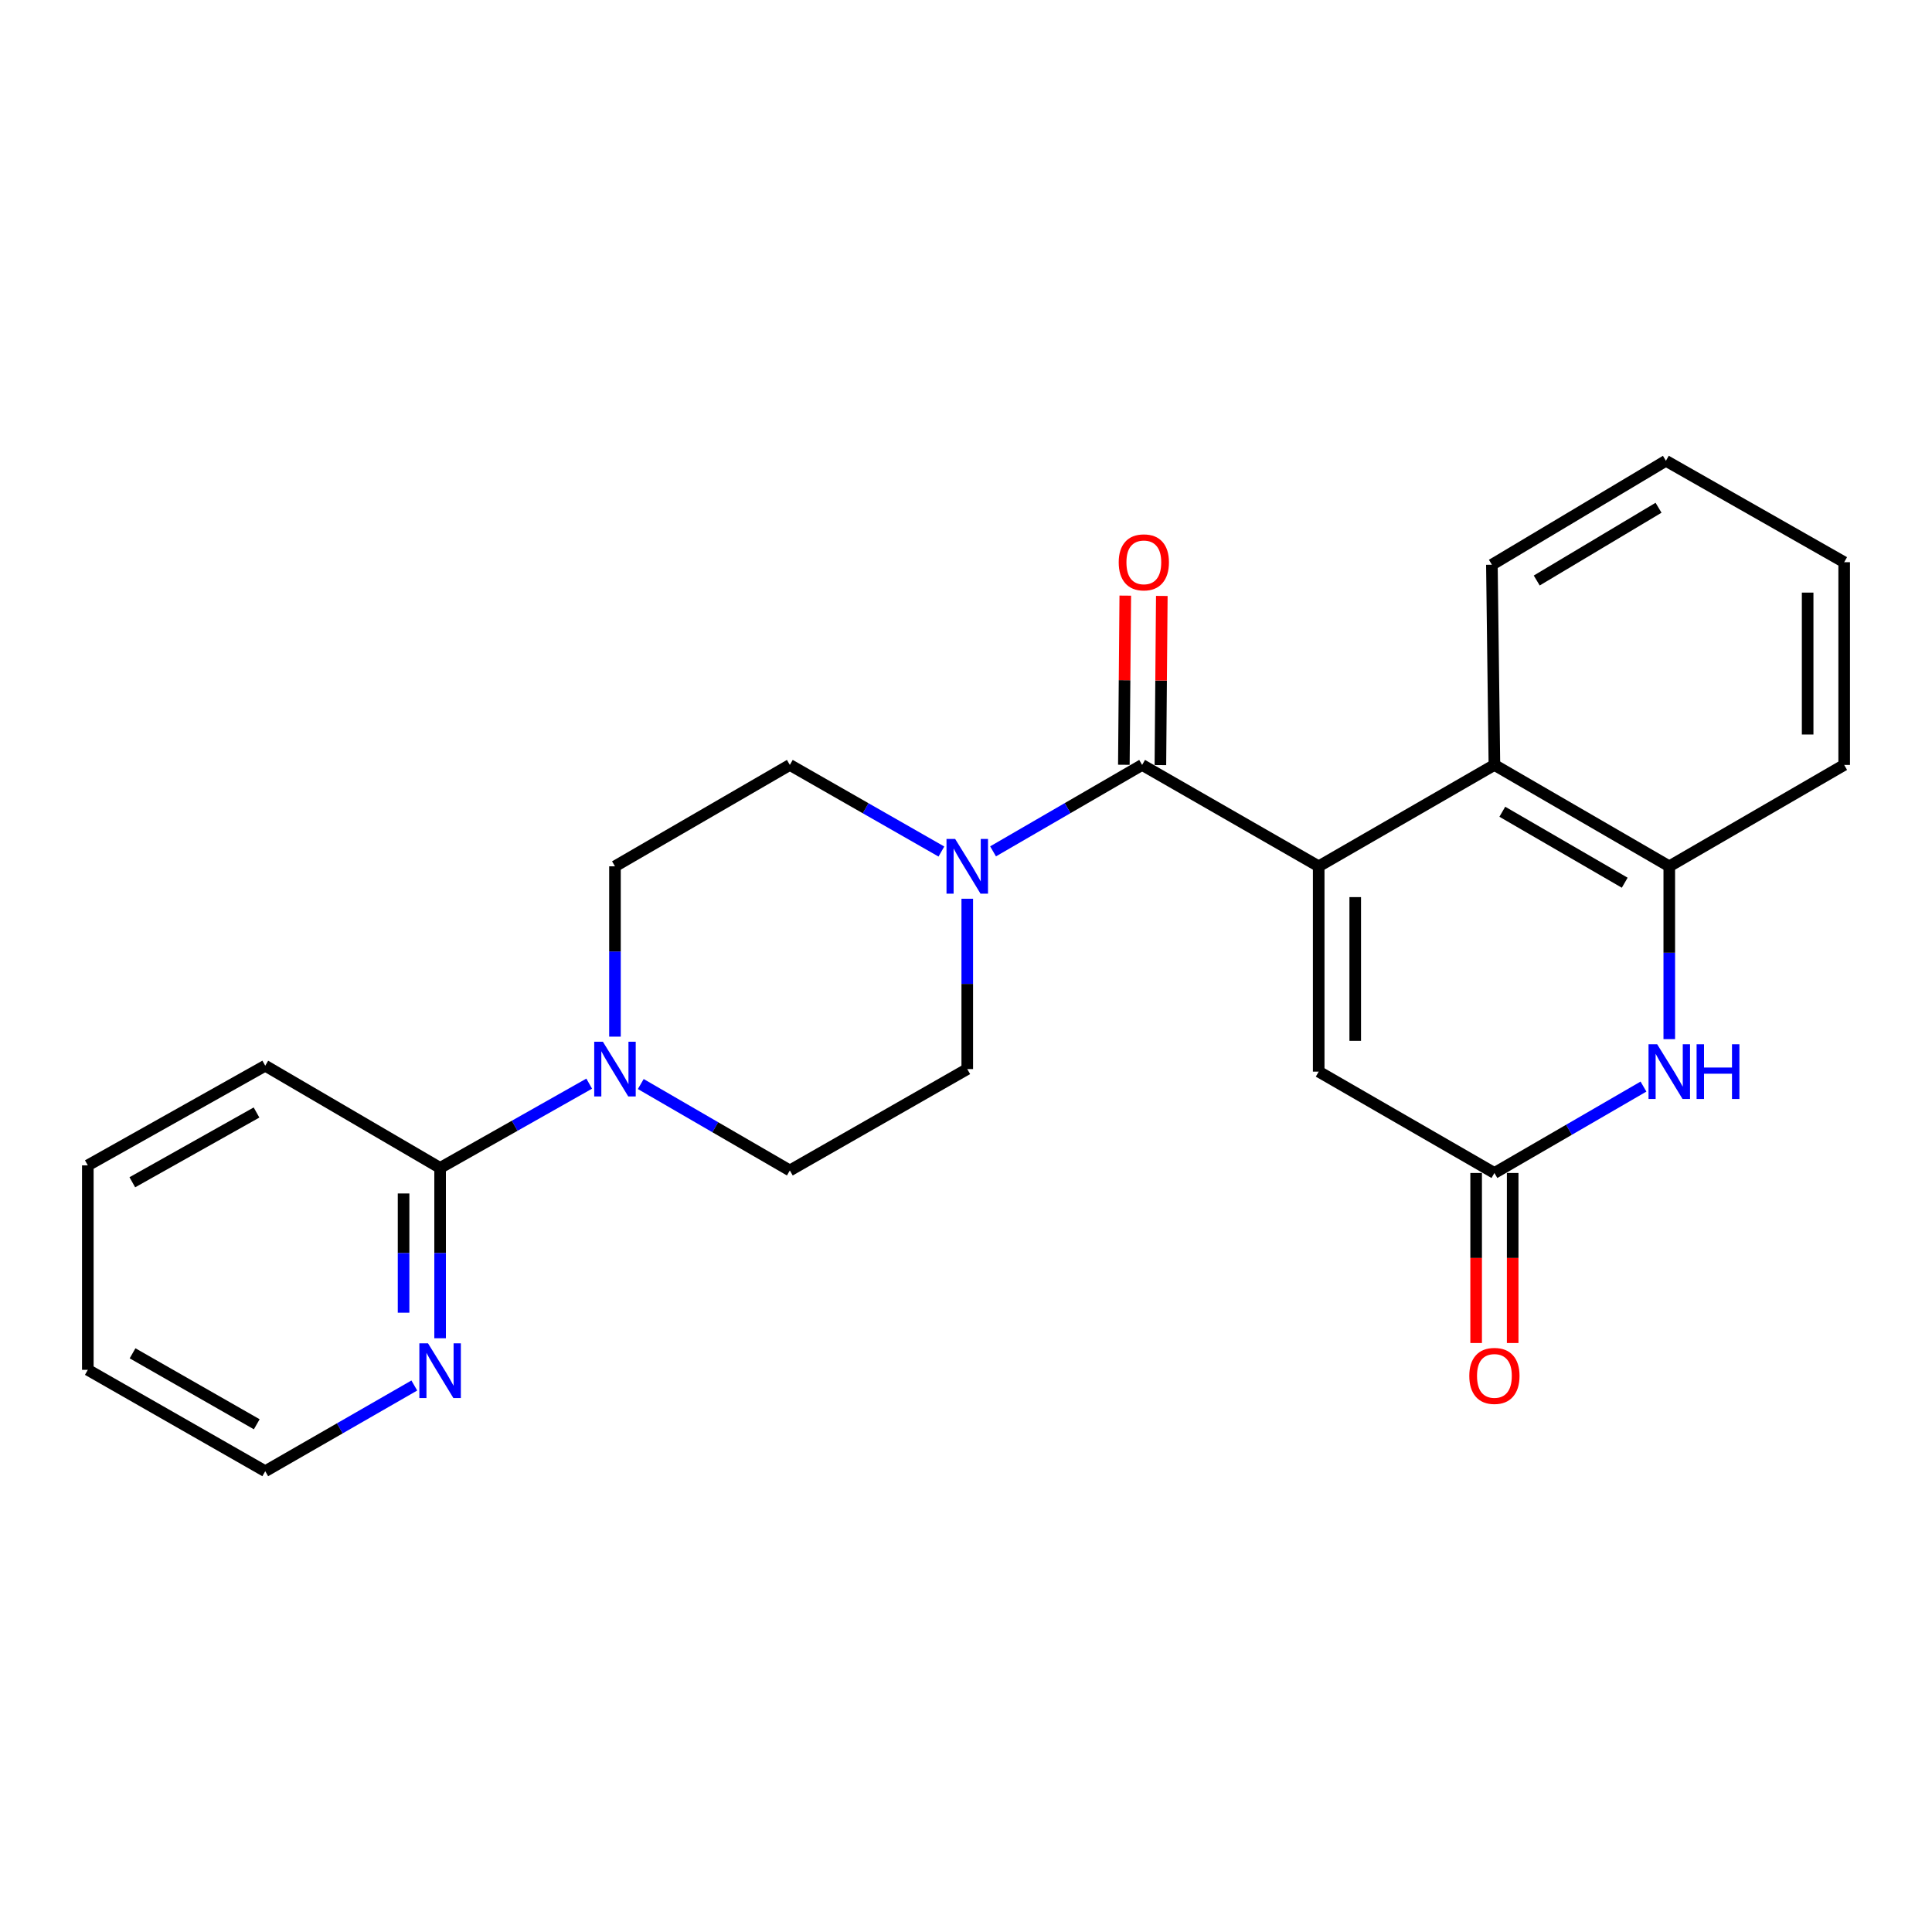 <?xml version='1.0' encoding='iso-8859-1'?>
<svg version='1.1' baseProfile='full'
              xmlns='http://www.w3.org/2000/svg'
                      xmlns:rdkit='http://www.rdkit.org/xml'
                      xmlns:xlink='http://www.w3.org/1999/xlink'
                  xml:space='preserve'
width='1000px' height='1000px' viewBox='0 0 1000 1000'>
<!-- END OF HEADER -->
<rect style='opacity:1.0;fill:#FFFFFF;stroke:none' width='1000' height='1000' x='0' y='0'> </rect>
<path class='bond-0' d='M 682.554,448.405 L 591.161,395.927' style='fill:none;fill-rule:evenodd;stroke:#000000;stroke-width:6px;stroke-linecap:butt;stroke-linejoin:miter;stroke-opacity:1' />
<path class='bond-3' d='M 682.554,448.405 L 773.505,395.927' style='fill:none;fill-rule:evenodd;stroke:#000000;stroke-width:6px;stroke-linecap:butt;stroke-linejoin:miter;stroke-opacity:1' />
<path class='bond-4' d='M 682.554,448.405 L 682.554,554.674' style='fill:none;fill-rule:evenodd;stroke:#000000;stroke-width:6px;stroke-linecap:butt;stroke-linejoin:miter;stroke-opacity:1' />
<path class='bond-4' d='M 701.465,464.345 L 701.465,538.733' style='fill:none;fill-rule:evenodd;stroke:#000000;stroke-width:6px;stroke-linecap:butt;stroke-linejoin:miter;stroke-opacity:1' />
<path class='bond-2' d='M 591.161,395.927 L 552.584,418.294' style='fill:none;fill-rule:evenodd;stroke:#000000;stroke-width:6px;stroke-linecap:butt;stroke-linejoin:miter;stroke-opacity:1' />
<path class='bond-2' d='M 552.584,418.294 L 514.007,440.661' style='fill:none;fill-rule:evenodd;stroke:#0000FF;stroke-width:6px;stroke-linecap:butt;stroke-linejoin:miter;stroke-opacity:1' />
<path class='bond-10' d='M 600.616,396.006 L 600.985,352.231' style='fill:none;fill-rule:evenodd;stroke:#000000;stroke-width:6px;stroke-linecap:butt;stroke-linejoin:miter;stroke-opacity:1' />
<path class='bond-10' d='M 600.985,352.231 L 601.353,308.455' style='fill:none;fill-rule:evenodd;stroke:#FF0000;stroke-width:6px;stroke-linecap:butt;stroke-linejoin:miter;stroke-opacity:1' />
<path class='bond-10' d='M 581.706,395.847 L 582.074,352.072' style='fill:none;fill-rule:evenodd;stroke:#000000;stroke-width:6px;stroke-linecap:butt;stroke-linejoin:miter;stroke-opacity:1' />
<path class='bond-10' d='M 582.074,352.072 L 582.442,308.296' style='fill:none;fill-rule:evenodd;stroke:#FF0000;stroke-width:6px;stroke-linecap:butt;stroke-linejoin:miter;stroke-opacity:1' />
<path class='bond-1' d='M 850.659,562.416 L 812.082,584.778' style='fill:none;fill-rule:evenodd;stroke:#0000FF;stroke-width:6px;stroke-linecap:butt;stroke-linejoin:miter;stroke-opacity:1' />
<path class='bond-1' d='M 812.082,584.778 L 773.505,607.141' style='fill:none;fill-rule:evenodd;stroke:#000000;stroke-width:6px;stroke-linecap:butt;stroke-linejoin:miter;stroke-opacity:1' />
<path class='bond-24' d='M 864.015,537.857 L 864.015,493.131' style='fill:none;fill-rule:evenodd;stroke:#0000FF;stroke-width:6px;stroke-linecap:butt;stroke-linejoin:miter;stroke-opacity:1' />
<path class='bond-24' d='M 864.015,493.131 L 864.015,448.405' style='fill:none;fill-rule:evenodd;stroke:#000000;stroke-width:6px;stroke-linecap:butt;stroke-linejoin:miter;stroke-opacity:1' />
<path class='bond-11' d='M 487.267,440.756 L 448.042,418.342' style='fill:none;fill-rule:evenodd;stroke:#0000FF;stroke-width:6px;stroke-linecap:butt;stroke-linejoin:miter;stroke-opacity:1' />
<path class='bond-11' d='M 448.042,418.342 L 408.818,395.927' style='fill:none;fill-rule:evenodd;stroke:#000000;stroke-width:6px;stroke-linecap:butt;stroke-linejoin:miter;stroke-opacity:1' />
<path class='bond-12' d='M 500.651,465.188 L 500.651,509.269' style='fill:none;fill-rule:evenodd;stroke:#0000FF;stroke-width:6px;stroke-linecap:butt;stroke-linejoin:miter;stroke-opacity:1' />
<path class='bond-12' d='M 500.651,509.269 L 500.651,553.35' style='fill:none;fill-rule:evenodd;stroke:#000000;stroke-width:6px;stroke-linecap:butt;stroke-linejoin:miter;stroke-opacity:1' />
<path class='bond-7' d='M 773.505,395.927 L 864.015,448.405' style='fill:none;fill-rule:evenodd;stroke:#000000;stroke-width:6px;stroke-linecap:butt;stroke-linejoin:miter;stroke-opacity:1' />
<path class='bond-7' d='M 777.596,420.158 L 840.953,456.893' style='fill:none;fill-rule:evenodd;stroke:#000000;stroke-width:6px;stroke-linecap:butt;stroke-linejoin:miter;stroke-opacity:1' />
<path class='bond-16' d='M 773.505,395.927 L 772.202,292.305' style='fill:none;fill-rule:evenodd;stroke:#000000;stroke-width:6px;stroke-linecap:butt;stroke-linejoin:miter;stroke-opacity:1' />
<path class='bond-5' d='M 682.554,554.674 L 773.505,607.141' style='fill:none;fill-rule:evenodd;stroke:#000000;stroke-width:6px;stroke-linecap:butt;stroke-linejoin:miter;stroke-opacity:1' />
<path class='bond-15' d='M 764.049,607.141 L 764.049,651.142' style='fill:none;fill-rule:evenodd;stroke:#000000;stroke-width:6px;stroke-linecap:butt;stroke-linejoin:miter;stroke-opacity:1' />
<path class='bond-15' d='M 764.049,651.142 L 764.049,695.143' style='fill:none;fill-rule:evenodd;stroke:#FF0000;stroke-width:6px;stroke-linecap:butt;stroke-linejoin:miter;stroke-opacity:1' />
<path class='bond-15' d='M 782.96,607.141 L 782.96,651.142' style='fill:none;fill-rule:evenodd;stroke:#000000;stroke-width:6px;stroke-linecap:butt;stroke-linejoin:miter;stroke-opacity:1' />
<path class='bond-15' d='M 782.96,651.142 L 782.96,695.143' style='fill:none;fill-rule:evenodd;stroke:#FF0000;stroke-width:6px;stroke-linecap:butt;stroke-linejoin:miter;stroke-opacity:1' />
<path class='bond-6' d='M 331.663,561.093 L 370.241,583.461' style='fill:none;fill-rule:evenodd;stroke:#0000FF;stroke-width:6px;stroke-linecap:butt;stroke-linejoin:miter;stroke-opacity:1' />
<path class='bond-6' d='M 370.241,583.461 L 408.818,605.828' style='fill:none;fill-rule:evenodd;stroke:#000000;stroke-width:6px;stroke-linecap:butt;stroke-linejoin:miter;stroke-opacity:1' />
<path class='bond-8' d='M 304.969,560.89 L 266.383,582.702' style='fill:none;fill-rule:evenodd;stroke:#0000FF;stroke-width:6px;stroke-linecap:butt;stroke-linejoin:miter;stroke-opacity:1' />
<path class='bond-8' d='M 266.383,582.702 L 227.798,604.514' style='fill:none;fill-rule:evenodd;stroke:#000000;stroke-width:6px;stroke-linecap:butt;stroke-linejoin:miter;stroke-opacity:1' />
<path class='bond-26' d='M 318.308,536.566 L 318.308,492.485' style='fill:none;fill-rule:evenodd;stroke:#0000FF;stroke-width:6px;stroke-linecap:butt;stroke-linejoin:miter;stroke-opacity:1' />
<path class='bond-26' d='M 318.308,492.485 L 318.308,448.405' style='fill:none;fill-rule:evenodd;stroke:#000000;stroke-width:6px;stroke-linecap:butt;stroke-linejoin:miter;stroke-opacity:1' />
<path class='bond-17' d='M 864.015,448.405 L 954.545,395.927' style='fill:none;fill-rule:evenodd;stroke:#000000;stroke-width:6px;stroke-linecap:butt;stroke-linejoin:miter;stroke-opacity:1' />
<path class='bond-9' d='M 227.798,604.514 L 227.798,648.595' style='fill:none;fill-rule:evenodd;stroke:#000000;stroke-width:6px;stroke-linecap:butt;stroke-linejoin:miter;stroke-opacity:1' />
<path class='bond-9' d='M 227.798,648.595 L 227.798,692.676' style='fill:none;fill-rule:evenodd;stroke:#0000FF;stroke-width:6px;stroke-linecap:butt;stroke-linejoin:miter;stroke-opacity:1' />
<path class='bond-9' d='M 208.887,617.739 L 208.887,648.595' style='fill:none;fill-rule:evenodd;stroke:#000000;stroke-width:6px;stroke-linecap:butt;stroke-linejoin:miter;stroke-opacity:1' />
<path class='bond-9' d='M 208.887,648.595 L 208.887,679.452' style='fill:none;fill-rule:evenodd;stroke:#0000FF;stroke-width:6px;stroke-linecap:butt;stroke-linejoin:miter;stroke-opacity:1' />
<path class='bond-18' d='M 227.798,604.514 L 137.288,551.606' style='fill:none;fill-rule:evenodd;stroke:#000000;stroke-width:6px;stroke-linecap:butt;stroke-linejoin:miter;stroke-opacity:1' />
<path class='bond-19' d='M 214.448,717.135 L 175.868,739.316' style='fill:none;fill-rule:evenodd;stroke:#0000FF;stroke-width:6px;stroke-linecap:butt;stroke-linejoin:miter;stroke-opacity:1' />
<path class='bond-19' d='M 175.868,739.316 L 137.288,761.496' style='fill:none;fill-rule:evenodd;stroke:#000000;stroke-width:6px;stroke-linecap:butt;stroke-linejoin:miter;stroke-opacity:1' />
<path class='bond-14' d='M 408.818,395.927 L 318.308,448.405' style='fill:none;fill-rule:evenodd;stroke:#000000;stroke-width:6px;stroke-linecap:butt;stroke-linejoin:miter;stroke-opacity:1' />
<path class='bond-13' d='M 500.651,553.35 L 408.818,605.828' style='fill:none;fill-rule:evenodd;stroke:#000000;stroke-width:6px;stroke-linecap:butt;stroke-linejoin:miter;stroke-opacity:1' />
<path class='bond-20' d='M 772.202,292.305 L 862.271,238.504' style='fill:none;fill-rule:evenodd;stroke:#000000;stroke-width:6px;stroke-linecap:butt;stroke-linejoin:miter;stroke-opacity:1' />
<path class='bond-20' d='M 795.41,300.47 L 858.458,262.809' style='fill:none;fill-rule:evenodd;stroke:#000000;stroke-width:6px;stroke-linecap:butt;stroke-linejoin:miter;stroke-opacity:1' />
<path class='bond-25' d='M 954.545,395.927 L 954.545,290.992' style='fill:none;fill-rule:evenodd;stroke:#000000;stroke-width:6px;stroke-linecap:butt;stroke-linejoin:miter;stroke-opacity:1' />
<path class='bond-25' d='M 935.635,380.187 L 935.635,306.732' style='fill:none;fill-rule:evenodd;stroke:#000000;stroke-width:6px;stroke-linecap:butt;stroke-linejoin:miter;stroke-opacity:1' />
<path class='bond-22' d='M 137.288,551.606 L 45.455,603.191' style='fill:none;fill-rule:evenodd;stroke:#000000;stroke-width:6px;stroke-linecap:butt;stroke-linejoin:miter;stroke-opacity:1' />
<path class='bond-22' d='M 132.775,575.831 L 68.491,611.941' style='fill:none;fill-rule:evenodd;stroke:#000000;stroke-width:6px;stroke-linecap:butt;stroke-linejoin:miter;stroke-opacity:1' />
<path class='bond-27' d='M 137.288,761.496 L 45.455,709.018' style='fill:none;fill-rule:evenodd;stroke:#000000;stroke-width:6px;stroke-linecap:butt;stroke-linejoin:miter;stroke-opacity:1' />
<path class='bond-27' d='M 132.896,737.205 L 68.612,700.471' style='fill:none;fill-rule:evenodd;stroke:#000000;stroke-width:6px;stroke-linecap:butt;stroke-linejoin:miter;stroke-opacity:1' />
<path class='bond-21' d='M 862.271,238.504 L 954.545,290.992' style='fill:none;fill-rule:evenodd;stroke:#000000;stroke-width:6px;stroke-linecap:butt;stroke-linejoin:miter;stroke-opacity:1' />
<path class='bond-23' d='M 45.455,603.191 L 45.455,709.018' style='fill:none;fill-rule:evenodd;stroke:#000000;stroke-width:6px;stroke-linecap:butt;stroke-linejoin:miter;stroke-opacity:1' />
<path  class='atom-2' d='M 857.755 540.514
L 867.035 555.514
Q 867.955 556.994, 869.435 559.674
Q 870.915 562.354, 870.995 562.514
L 870.995 540.514
L 874.755 540.514
L 874.755 568.834
L 870.875 568.834
L 860.915 552.434
Q 859.755 550.514, 858.515 548.314
Q 857.315 546.114, 856.955 545.434
L 856.955 568.834
L 853.275 568.834
L 853.275 540.514
L 857.755 540.514
' fill='#0000FF'/>
<path  class='atom-2' d='M 878.155 540.514
L 881.995 540.514
L 881.995 552.554
L 896.475 552.554
L 896.475 540.514
L 900.315 540.514
L 900.315 568.834
L 896.475 568.834
L 896.475 555.754
L 881.995 555.754
L 881.995 568.834
L 878.155 568.834
L 878.155 540.514
' fill='#0000FF'/>
<path  class='atom-3' d='M 494.391 434.245
L 503.671 449.245
Q 504.591 450.725, 506.071 453.405
Q 507.551 456.085, 507.631 456.245
L 507.631 434.245
L 511.391 434.245
L 511.391 462.565
L 507.511 462.565
L 497.551 446.165
Q 496.391 444.245, 495.151 442.045
Q 493.951 439.845, 493.591 439.165
L 493.591 462.565
L 489.911 462.565
L 489.911 434.245
L 494.391 434.245
' fill='#0000FF'/>
<path  class='atom-7' d='M 312.048 539.19
L 321.328 554.19
Q 322.248 555.67, 323.728 558.35
Q 325.208 561.03, 325.288 561.19
L 325.288 539.19
L 329.048 539.19
L 329.048 567.51
L 325.168 567.51
L 315.208 551.11
Q 314.048 549.19, 312.808 546.99
Q 311.608 544.79, 311.248 544.11
L 311.248 567.51
L 307.568 567.51
L 307.568 539.19
L 312.048 539.19
' fill='#0000FF'/>
<path  class='atom-10' d='M 221.538 695.3
L 230.818 710.3
Q 231.738 711.78, 233.218 714.46
Q 234.698 717.14, 234.778 717.3
L 234.778 695.3
L 238.538 695.3
L 238.538 723.62
L 234.658 723.62
L 224.698 707.22
Q 223.538 705.3, 222.298 703.1
Q 221.098 700.9, 220.738 700.22
L 220.738 723.62
L 217.058 723.62
L 217.058 695.3
L 221.538 695.3
' fill='#0000FF'/>
<path  class='atom-11' d='M 579.044 291.072
Q 579.044 284.272, 582.404 280.472
Q 585.764 276.672, 592.044 276.672
Q 598.324 276.672, 601.684 280.472
Q 605.044 284.272, 605.044 291.072
Q 605.044 297.952, 601.644 301.872
Q 598.244 305.752, 592.044 305.752
Q 585.804 305.752, 582.404 301.872
Q 579.044 297.992, 579.044 291.072
M 592.044 302.552
Q 596.364 302.552, 598.684 299.672
Q 601.044 296.752, 601.044 291.072
Q 601.044 285.512, 598.684 282.712
Q 596.364 279.872, 592.044 279.872
Q 587.724 279.872, 585.364 282.672
Q 583.044 285.472, 583.044 291.072
Q 583.044 296.792, 585.364 299.672
Q 587.724 302.552, 592.044 302.552
' fill='#FF0000'/>
<path  class='atom-16' d='M 760.505 712.166
Q 760.505 705.366, 763.865 701.566
Q 767.225 697.766, 773.505 697.766
Q 779.785 697.766, 783.145 701.566
Q 786.505 705.366, 786.505 712.166
Q 786.505 719.046, 783.105 722.966
Q 779.705 726.846, 773.505 726.846
Q 767.265 726.846, 763.865 722.966
Q 760.505 719.086, 760.505 712.166
M 773.505 723.646
Q 777.825 723.646, 780.145 720.766
Q 782.505 717.846, 782.505 712.166
Q 782.505 706.606, 780.145 703.806
Q 777.825 700.966, 773.505 700.966
Q 769.185 700.966, 766.825 703.766
Q 764.505 706.566, 764.505 712.166
Q 764.505 717.886, 766.825 720.766
Q 769.185 723.646, 773.505 723.646
' fill='#FF0000'/>
</svg>
